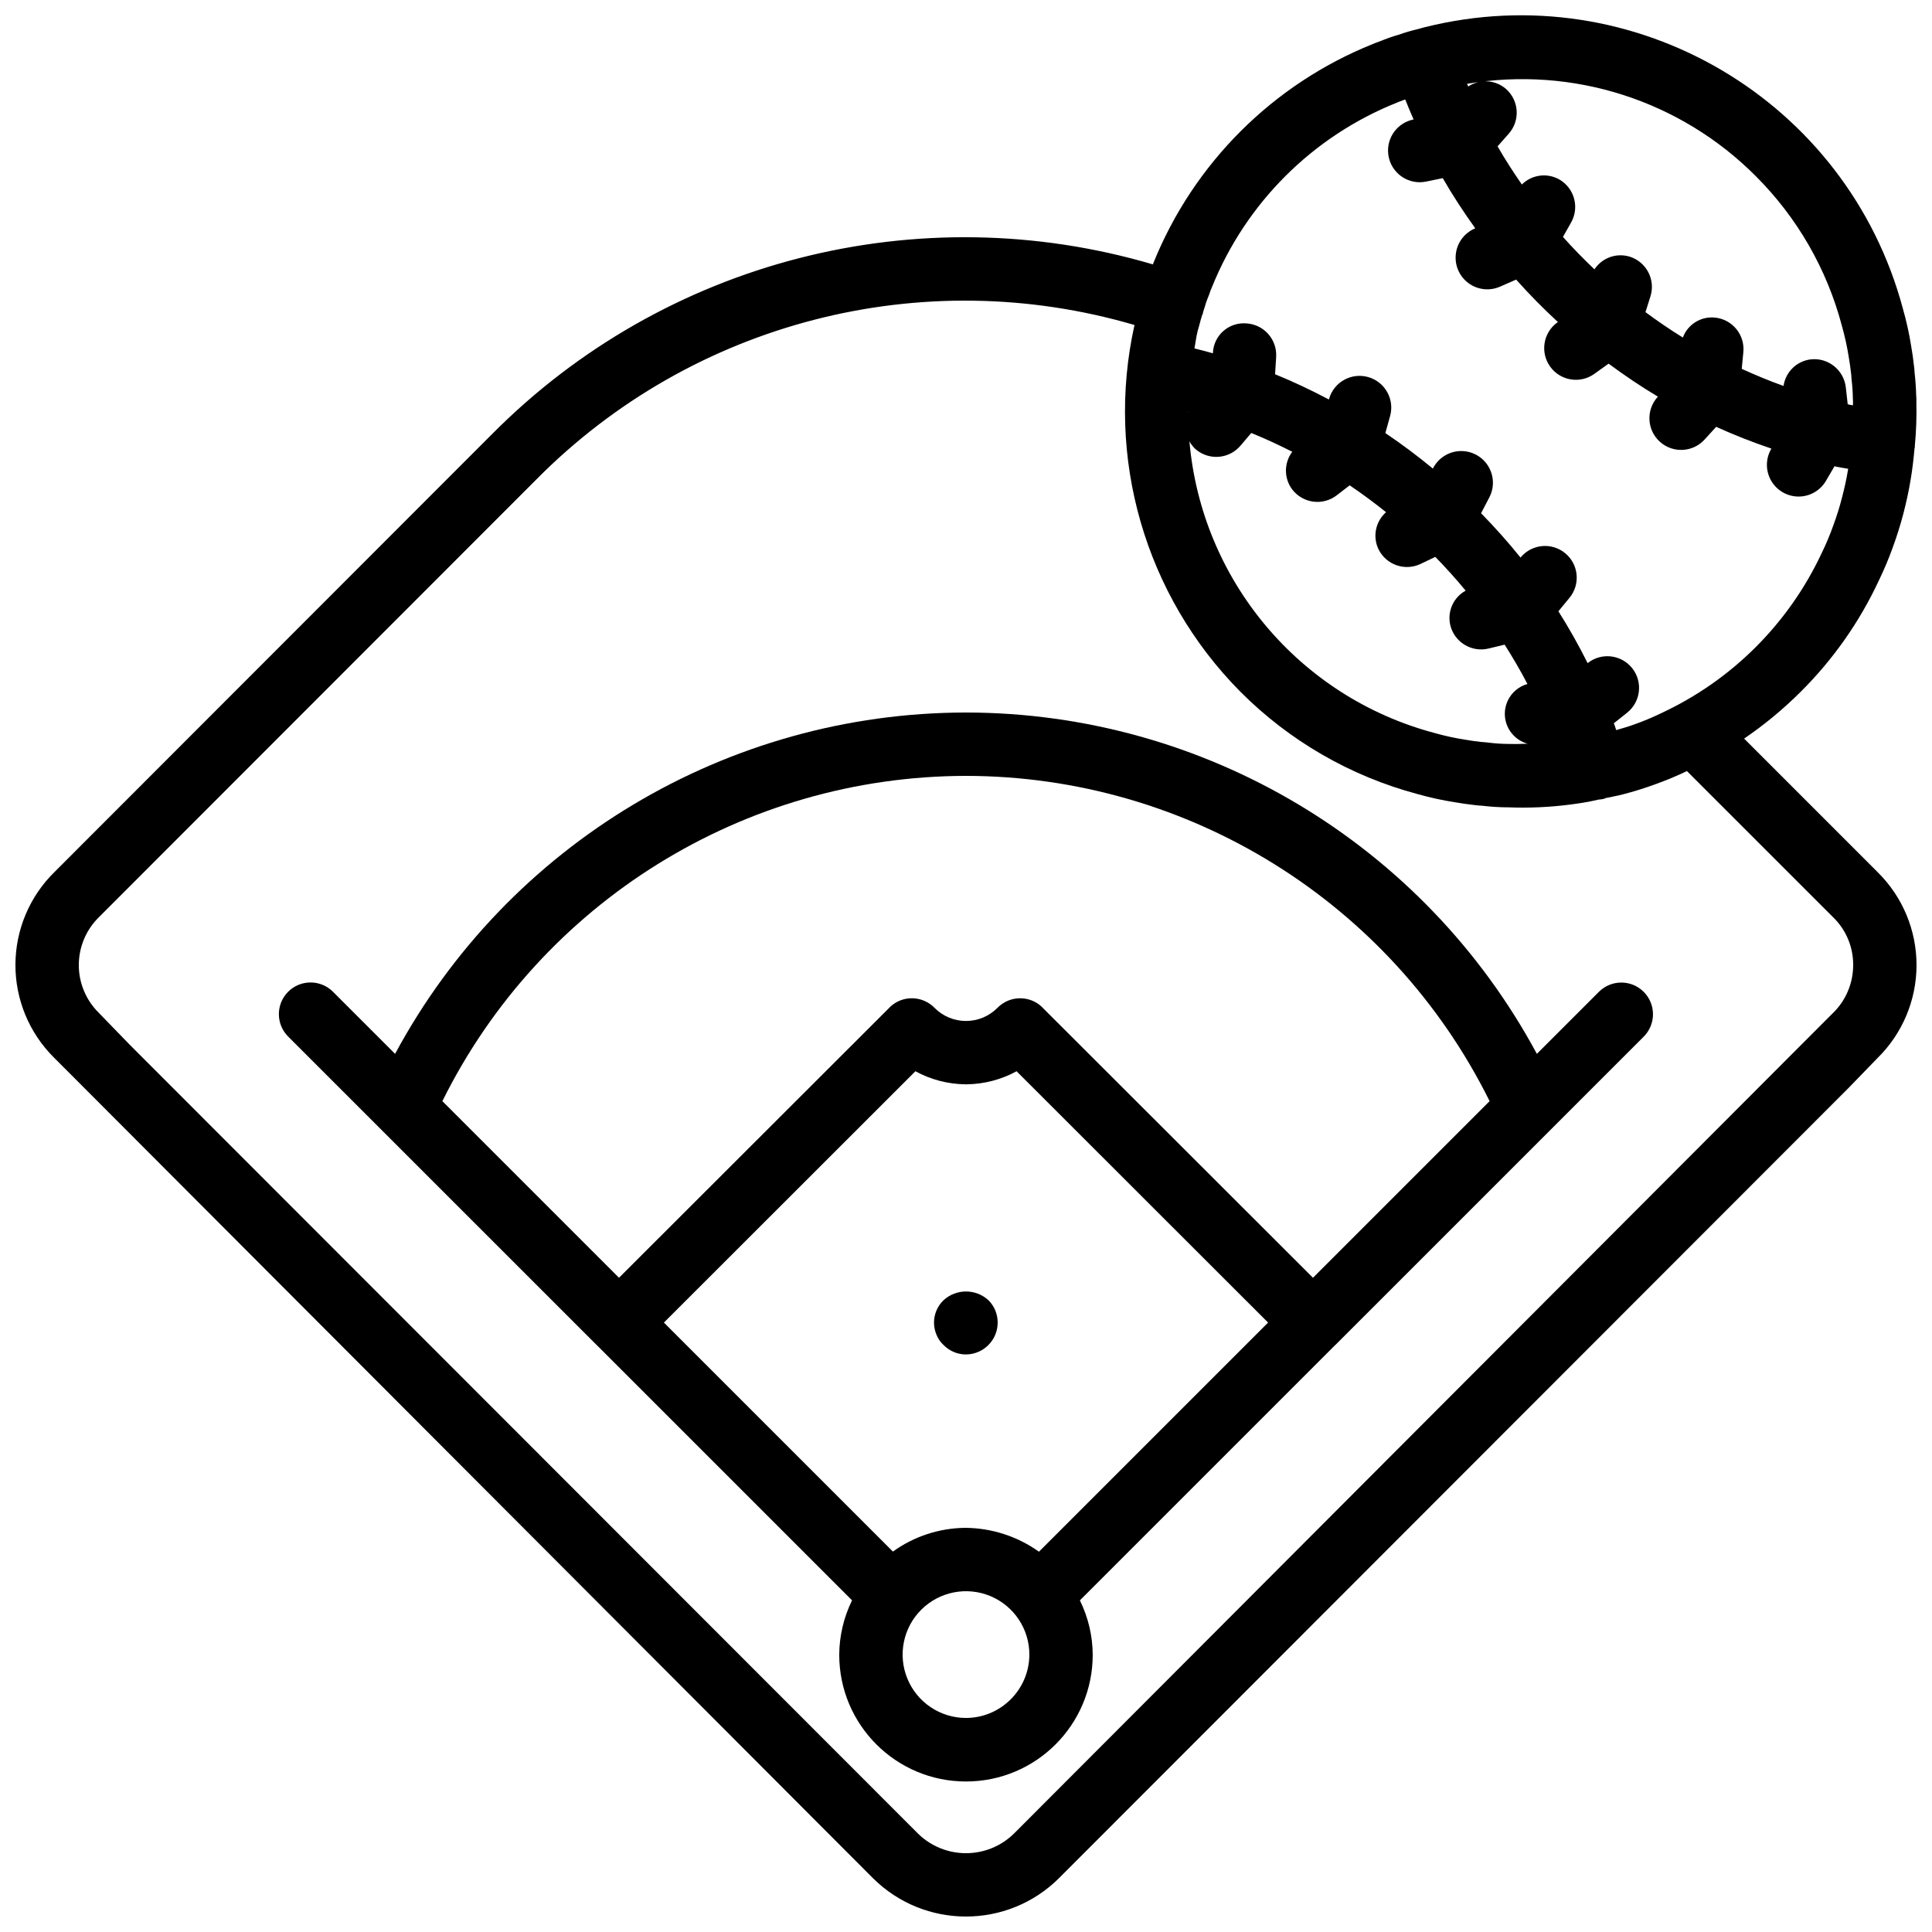 <?xml version="1.0" encoding="UTF-8"?>
<!-- Uploaded to: ICON Repo, www.svgrepo.com, Generator: ICON Repo Mixer Tools -->
<svg width="800px" height="800px" version="1.1" viewBox="144 144 512 512" xmlns="http://www.w3.org/2000/svg">
 <defs>
  <clipPath id="a">
   <path d="m148.09 148.09h503.81v503.81h-503.81z"/>
  </clipPath>
 </defs>
 <path d="m405.96 488.58c-3.371-3.098-8.555-3.098-11.922 0-1.621 1.562-2.527 3.715-2.519 5.965 0.012 1.094 0.238 2.18 0.664 3.188 0.41 1.023 1.043 1.941 1.852 2.691 1.562 1.617 3.715 2.527 5.965 2.516l0.039-0.008 0.043 0.008c4.59-0.078 8.281-3.805 8.312-8.395 0.02-2.234-0.855-4.383-2.434-5.965z"/>
 <g clip-path="url(#a)">
  <path d="m606.21 339.74c5.371-3.664 10.391-7.82 14.996-12.414 8.605-8.551 15.629-18.562 20.746-29.562 1.383-2.859 2.613-5.789 3.68-8.777 1.066-2.906 1.984-5.836 2.781-8.863 0.77-2.988 1.441-6 1.918-8.965 0.492-2.812 0.785-5.606 1.047-8.391 0.012-0.082 0.066-0.148 0.078-0.23 0.012-0.094-0.027-0.176-0.016-0.27 0.375-3.93 0.516-7.875 0.418-11.82 0.023-0.574 0.008-1.152-0.051-1.727-0.051-1.957-0.188-3.91-0.41-5.84-0.023-0.676-0.086-1.344-0.188-2.012-0.172-1.652-0.41-3.371-0.68-4.852-0.539-3.469-1.293-6.898-2.258-10.273-14.801-55.188-71.074-88.355-126.53-74.574-0.613 0.152-1.219 0.312-1.801 0.496-1.797 0.418-3.57 0.934-5.309 1.547-0.836 0.227-1.637 0.492-2.434 0.777-0.895 0.32-1.77 0.641-2.238 0.852-0.805 0.289-1.605 0.586-2.18 0.836-26.438 10.625-47.414 31.555-58.098 57.969-0.062 0.137-0.102 0.281-0.16 0.418-62.203-18.324-129.45-1.055-175.12 44.977l-115.93 116.02c-6.606 6.461-10.344 15.301-10.383 24.543-0.039 9.238 3.625 18.109 10.176 24.629l217.06 217.49c13.645 13.574 35.691 13.574 49.332-0.004l209.17-209.34 7.731-7.977c6.602-6.484 10.328-15.348 10.34-24.598 0.016-9.254-3.684-18.129-10.266-24.633zm3.121-149.03c10.945 10.93 18.797 24.566 22.758 39.523 0.801 2.824 1.434 5.695 1.883 8.602 0.23 1.254 0.402 2.566 0.641 4.625 0 0.336 0.02 0.676 0.059 1.012 0.211 1.668 0.328 3.348 0.352 5.031 0 0.219 0.016 0.438 0.031 0.656 0 0.156 0 0.309 0.012 0.465 0.008 0.258-0.023 0.531-0.016 0.789-0.27-0.055-0.535-0.082-0.805-0.141-0.199-0.043-0.391-0.102-0.586-0.145l-0.504-4.488c-0.531-4.602-4.68-7.914-9.285-7.402-3.723 0.445-6.68 3.336-7.215 7.043-3.773-1.34-7.453-2.883-11.078-4.531l0.426-4.426c0.215-2.215-0.457-4.426-1.871-6.144-1.418-1.719-3.457-2.805-5.672-3.016-3.703-0.375-7.188 1.797-8.488 5.285-3.402-2.098-6.695-4.356-9.906-6.727l1.312-4.16c0.676-2.125 0.477-4.43-0.551-6.406-1.031-1.977-2.801-3.465-4.926-4.133-3.519-1.082-7.328 0.285-9.355 3.356-2.898-2.75-5.691-5.606-8.348-8.594l2.156-3.812c1.098-1.938 1.379-4.234 0.781-6.379-0.594-2.148-2.016-3.969-3.957-5.066-3.227-1.789-7.25-1.234-9.871 1.367-2.266-3.285-4.445-6.633-6.434-10.113l2.965-3.356c1.477-1.668 2.227-3.856 2.09-6.078s-1.152-4.301-2.82-5.773c-2.812-2.441-6.902-2.711-10.008-0.66-0.098-0.238-0.215-0.465-0.312-0.703 27.98-4.762 56.527 4.375 76.543 24.5zm-145.61 33.211c0.195-0.543 0.383-1.09 0.629-1.629 0.117-0.27 0.328-0.926 0.418-1.203l0.41-0.984c8.98-22.309 26.684-39.977 49.012-48.906 0.477-0.207 0.984-0.387 1.879-0.719 0.105-0.047 0.227-0.082 0.332-0.125 0.703 1.785 1.453 3.547 2.215 5.301l-0.062 0.016c-4.219 0.867-7.098 4.785-6.664 9.066 0.434 4.285 4.039 7.547 8.344 7.555 0.57 0 1.141-0.059 1.699-0.172l4.414-0.91c2.637 4.602 5.551 9.004 8.613 13.297l-0.137 0.059c-2.766 1.195-4.68 3.777-5.016 6.769-0.34 2.992 0.949 5.934 3.379 7.715s5.625 2.125 8.375 0.898l4.234-1.852c3.508 3.93 7.195 7.676 11.066 11.242l-0.129 0.094c-3.769 2.703-4.633 7.949-1.926 11.719 2.703 3.766 7.949 4.629 11.715 1.926l3.773-2.707c4.219 3.109 8.555 6.062 13.07 8.742l-0.059 0.066c-3.125 3.43-2.879 8.742 0.551 11.863 3.43 3.125 8.742 2.879 11.867-0.547l3.078-3.379c4.781 2.164 9.668 4.09 14.641 5.766l-0.043 0.074c-1.512 2.59-1.531 5.789-0.047 8.395 1.488 2.609 4.25 4.223 7.25 4.242 3 0.016 5.781-1.57 7.297-4.16l2.266-3.875c0.184 0.039 0.363 0.098 0.547 0.137 1.023 0.219 2.043 0.344 3.07 0.539l-0.02 0.152c-0.41 2.562-0.984 5.07-1.617 7.519-0.637 2.473-1.402 4.906-2.285 7.301-0.883 2.492-1.906 4.934-3.066 7.312-8.754 18.742-23.84 33.797-42.602 42.504-2.324 1.125-4.707 2.121-7.141 2.977-1.559 0.578-3.156 1.016-4.742 1.488-0.145-0.418-0.254-0.812-0.398-1.23-0.074-0.191-0.16-0.379-0.234-0.574l3.527-2.809c3.629-2.891 4.227-8.176 1.34-11.801-2.891-3.629-8.176-4.227-11.801-1.336h-0.004c-2.359-4.723-4.941-9.305-7.746-13.742l2.945-3.574c2.945-3.582 2.43-8.871-1.152-11.82-3.582-2.945-8.871-2.434-11.82 1.145l-0.016 0.02c-3.273-4.109-6.797-8-10.449-11.758l2.184-4.188c1.391-2.66 1.254-5.859-0.359-8.395-1.609-2.531-4.449-4.012-7.449-3.883-3 0.133-5.703 1.855-7.086 4.519l-0.062 0.125c-4.039-3.34-8.238-6.481-12.594-9.414l1.262-4.535c1.227-4.465-1.391-9.082-5.856-10.32-4.461-1.238-9.086 1.367-10.332 5.828l-0.035 0.125c-4.644-2.438-9.379-4.711-14.266-6.684l0.285-4.574c0.289-4.629-3.227-8.613-7.856-8.902-2.238-0.195-4.457 0.535-6.141 2.019-1.684 1.484-2.684 3.598-2.766 5.84l-0.004 0.059c-1.617-0.453-3.242-0.891-4.883-1.293 0.297-1.516 0.453-3.027 0.828-4.535l0.508-1.805c0.199-0.824 0.438-1.652 0.711-2.531 0.039-0.105 0.129-0.176 0.168-0.285 0.047-0.137 0.016-0.277 0.055-0.414 0.156-0.488 0.297-0.941 0.488-1.504 0.129-0.484 0.285-0.953 0.418-1.34zm-4.867 29.266-0.078 0.141 0.008-0.164zm2.035 9.898c3.539 3.004 8.836 2.57 11.844-0.961l2.867-3.379c3.707 1.496 7.316 3.184 10.867 4.981-2.242 2.961-2.238 7.055 0.008 10.016 1.359 1.766 3.367 2.914 5.578 3.199 2.207 0.285 4.441-0.32 6.203-1.684l3.418-2.637c3.32 2.234 6.531 4.621 9.648 7.121-2.777 2.438-3.606 6.418-2.027 9.762 0.961 2.008 2.684 3.551 4.785 4.289 2.102 0.738 4.406 0.609 6.414-0.355l3.875-1.859c2.797 2.875 5.492 5.848 8.043 8.953-3.254 1.793-4.914 5.531-4.07 9.148 1.094 4.508 5.629 7.277 10.137 6.191l4.266-1.031c2.144 3.391 4.188 6.852 6.047 10.434-3.555 0.996-6.004 4.238-5.996 7.926 0.012 3.688 2.481 6.918 6.039 7.894-1.496 0.023-3.016 0.129-4.484 0.066l-0.352-0.008h-0.422c-1.691-0.016-3.379-0.129-5.059-0.344-0.367-0.047-1.672-0.184-2.039-0.184-1.258-0.152-2.512-0.293-3.996-0.566-2.844-0.434-5.66-1.047-8.43-1.836-35.715-9.547-61.633-40.434-64.84-77.266 0.438 0.801 1.004 1.52 1.676 2.129zm168.78 149.46-216.88 217.3c-7.078 7.023-18.5 7.027-25.582 0.004l-208.99-209.15-8.059-8.316c-3.387-3.348-5.285-7.918-5.273-12.68 0.016-4.766 1.941-9.324 5.348-12.652l116.06-116.14c41.301-41.625 102.09-57.277 158.36-40.781-7.797 35.07 2.781 71.699 28.082 97.207 12.973 13.008 29.152 22.355 46.902 27.094 3.312 0.941 6.676 1.676 10.078 2.199 1.559 0.285 3.148 0.484 4.672 0.668 0.793 0.121 1.59 0.195 2.387 0.23 2.184 0.258 4.379 0.402 6.578 0.426v-0.012c0.156 0.008 0.32 0.012 0.477 0.012 1.246 0.047 2.5 0.074 3.754 0.074 5.809-0.004 11.609-0.52 17.328-1.543 0.922-0.148 1.805-0.406 2.719-0.582 0.516-0.027 1.031-0.102 1.535-0.227 0.125-0.035 0.211-0.133 0.332-0.172 1.508-0.328 3.039-0.586 4.523-0.973 2.984-0.766 5.926-1.688 8.816-2.754 2.793-1.004 5.539-2.148 8.215-3.434l38.828 38.82c3.383 3.312 5.273 7.859 5.231 12.598 0.004 4.824-1.961 9.445-5.438 12.793z"/>
 </g>
 <path d="m567.75 406.82-16.465 16.465c-29.961-55.645-88.023-90.379-151.22-90.461l-0.023-0.004h-0.098l-0.023 0.004c-63.195 0.082-121.26 34.816-151.22 90.461l-16.465-16.465c-3.277-3.277-8.594-3.277-11.875 0-3.277 3.281-3.277 8.598 0 11.875l81.766 81.758 0.059 0.039 67.617 67.613c-2.207 4.488-3.367 9.418-3.398 14.422 0 18.551 15.039 33.586 33.59 33.586 18.547 0 33.586-15.035 33.586-33.586-0.027-5-1.191-9.93-3.402-14.414l67.621-67.621 0.062-0.039 81.762-81.758c3.254-3.285 3.242-8.578-0.027-11.848-3.269-3.269-8.562-3.281-11.848-0.027zm-167.75-57.203c58.863 0.07 112.61 33.461 138.76 86.195l-46.809 46.809-71.66-71.582-0.016-0.012-0.066-0.094c-3.324-3.234-8.637-3.164-11.875 0.156-2.203 2.227-5.203 3.481-8.336 3.481s-6.137-1.254-8.34-3.481c-1.555-1.598-3.68-2.512-5.906-2.539-2.227-0.031-4.375 0.828-5.969 2.383l-0.066 0.094-0.016 0.012-71.66 71.582-46.809-46.809c26.152-52.734 79.902-86.125 138.77-86.195zm-0.043 249.66c-6.793-0.02-12.906-4.125-15.488-10.41-2.586-6.281-1.129-13.5 3.688-18.293 4.816-4.789 12.043-6.207 18.312-3.59s10.344 8.754 10.324 15.547c-0.062 9.258-7.578 16.734-16.836 16.746zm19.375-44.059c-5.695-4.066-12.508-6.273-19.504-6.324-6.898 0.062-13.605 2.258-19.199 6.289l-60.688-60.684 66.652-66.605c4.07 2.223 8.625 3.41 13.262 3.461l0.094 0.02 0.051-0.004 0.047 0.004 0.094-0.02c4.637-0.051 9.191-1.238 13.262-3.461l66.652 66.605z"/>
</svg>